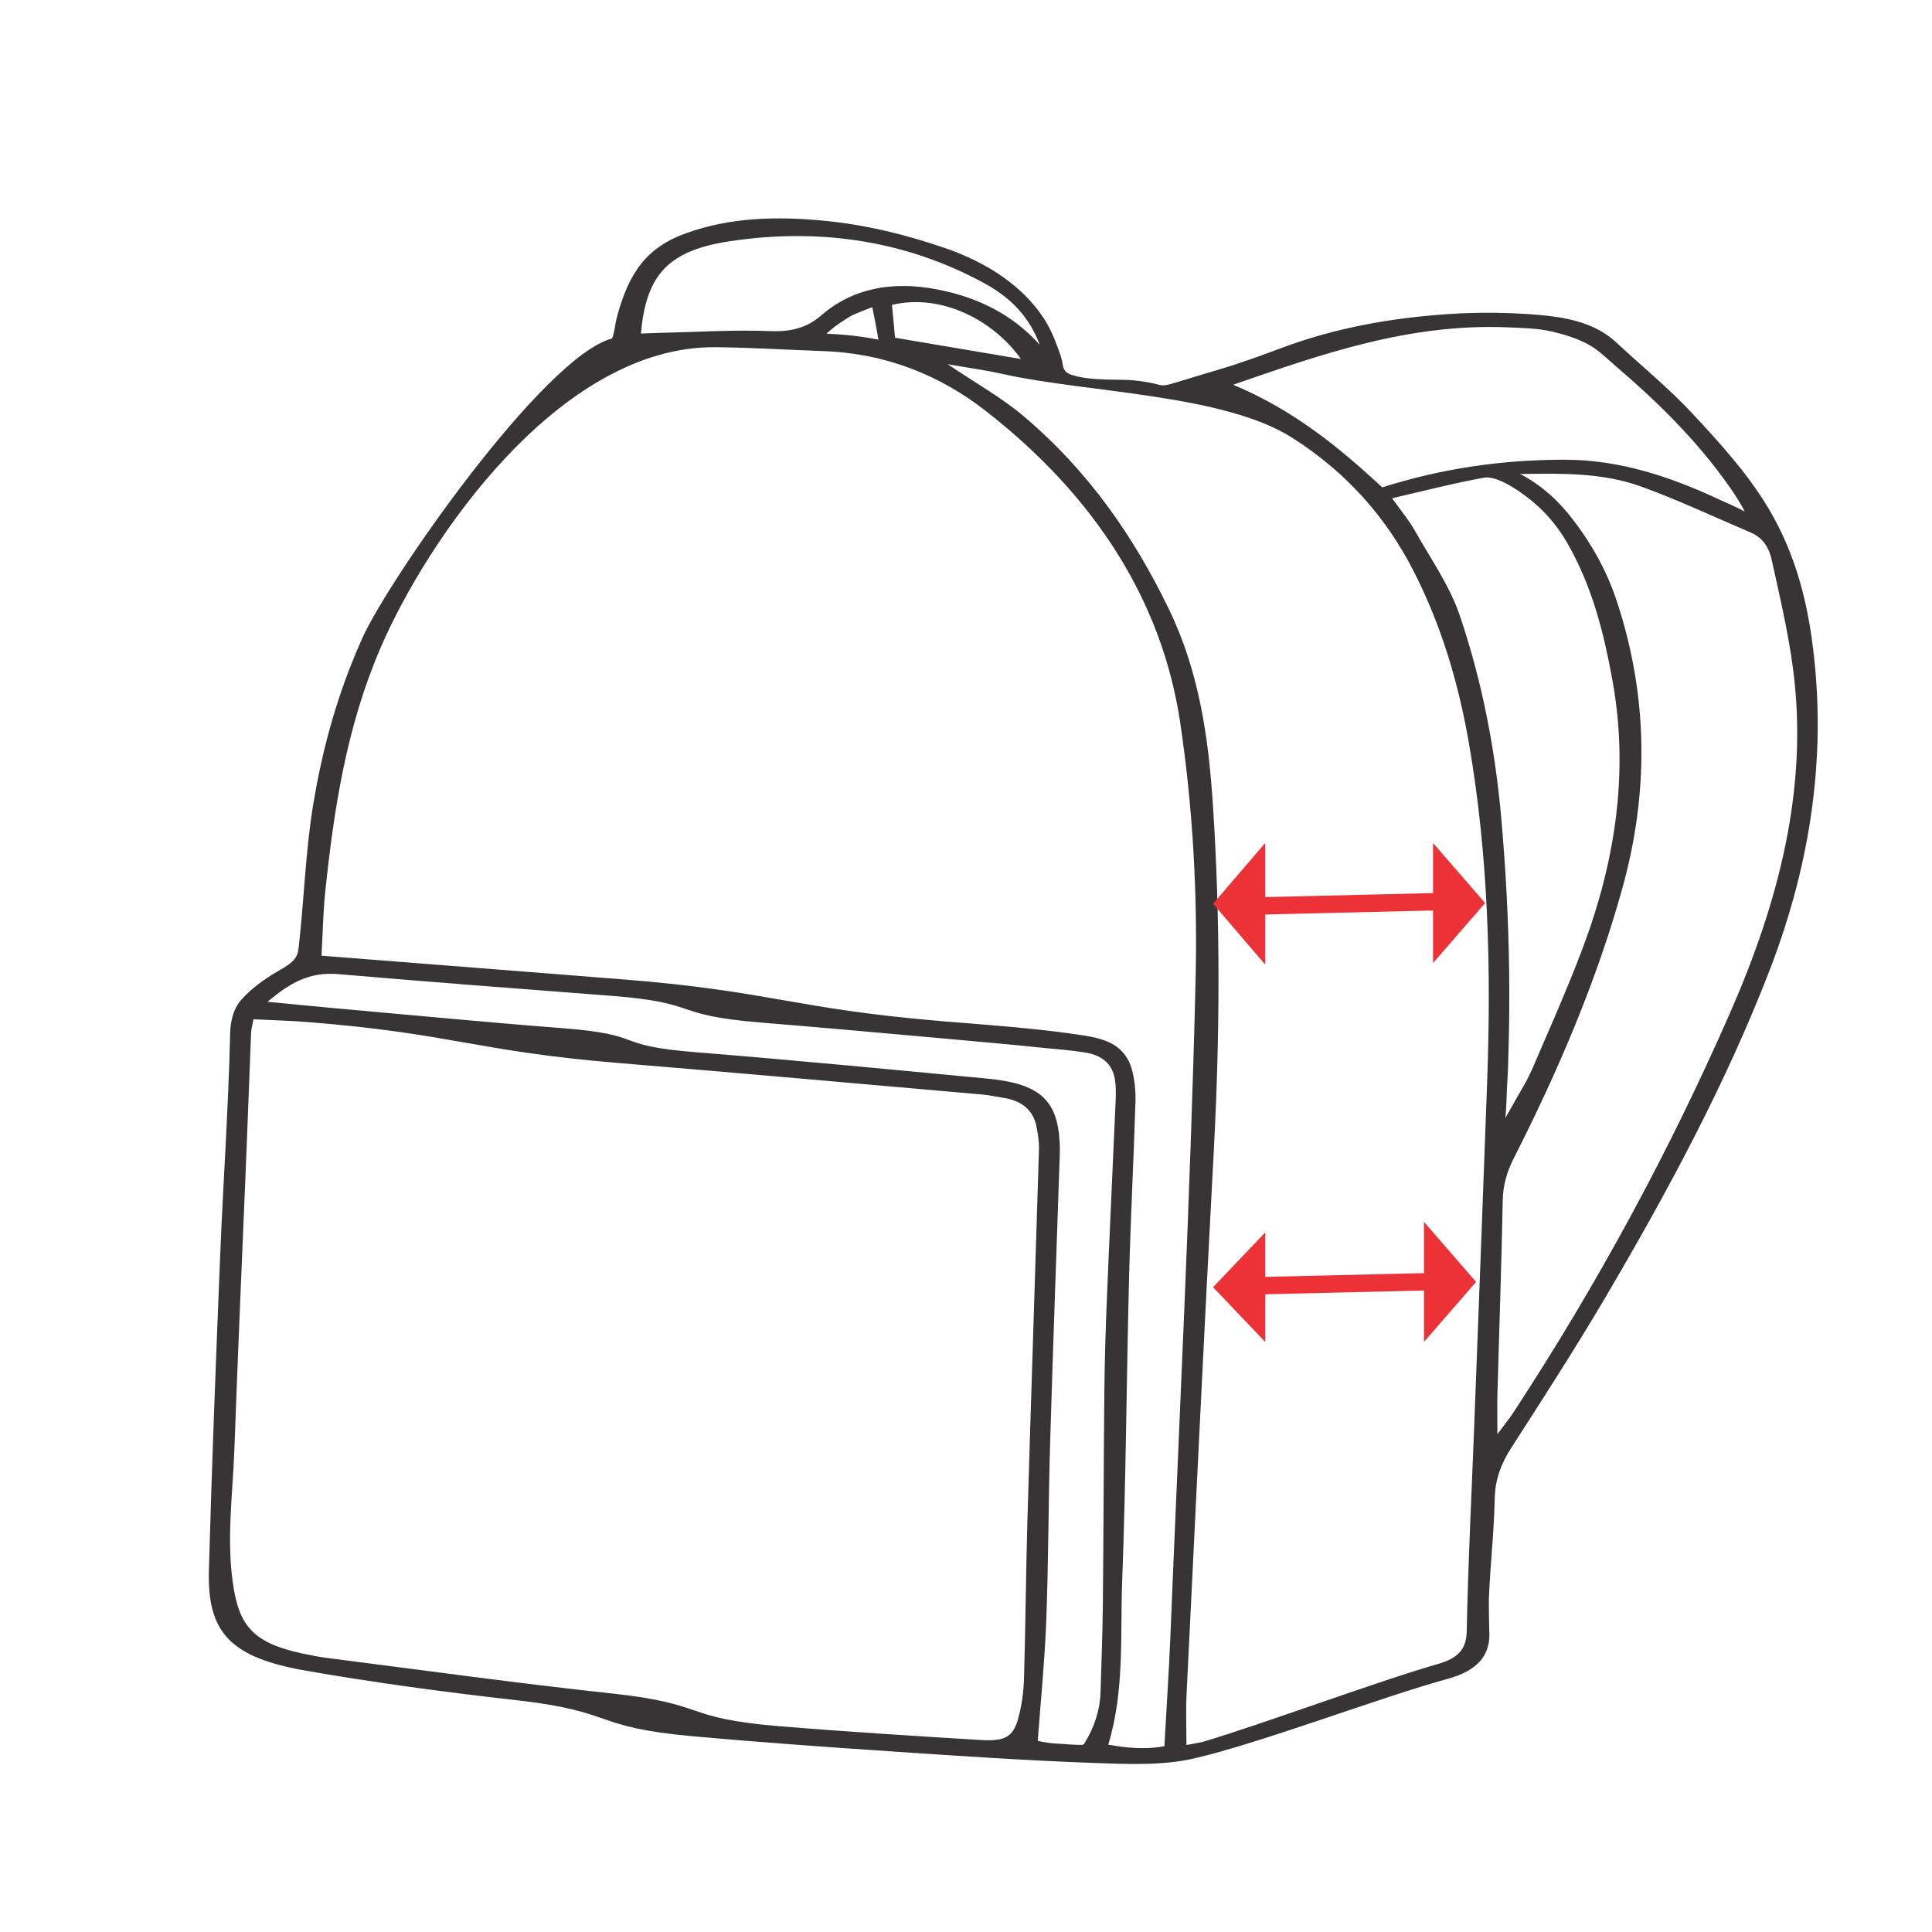 <?xml version="1.0" encoding="UTF-8"?>
<!DOCTYPE svg PUBLIC "-//W3C//DTD SVG 1.1//EN" "http://www.w3.org/Graphics/SVG/1.1/DTD/svg11.dtd">
<!-- Creator: CorelDRAW 2019 (64 Bit) -->
<svg xmlns="http://www.w3.org/2000/svg" xml:space="preserve" width="8.467mm" height="8.467mm" version="1.1" style="shape-rendering:geometricPrecision; text-rendering:geometricPrecision; image-rendering:optimizeQuality; fill-rule:evenodd; clip-rule:evenodd"
viewBox="0 0 846.66 846.66"
 xmlns:xlink="http://www.w3.org/1999/xlink"
 xmlns:xodm="http://www.corel.com/coreldraw/odm/2003">
 <defs>
  <style type="text/css">
   <![CDATA[
    .str0 {stroke:#ED3237;stroke-width:7.62;stroke-miterlimit:22.926}
    .fil1 {fill:none}
    .fil0 {fill:#373435;fill-rule:nonzero}
    .fil2 {fill:#ED3237;fill-rule:nonzero}
   ]]>
  </style>
 </defs>
 <g id="Camada_x0020_1">
  <path class="fil0" d="M384.7 147.35c-0.74,-4.24 -1.54,-8.45 -2.42,-12.67 -0.04,-0.2 -8.48,3.24 -9.22,3.68 -3.97,2.39 -7.66,4.82 -10.85,7.89 7.67,0.27 15.29,1.13 22.75,2.59 -0.09,-0.5 -0.17,-1 -0.26,-1.49zm62.73 9.98c-12.4,-17.34 -35.14,-28.8 -56.54,-23.73 0.45,4.76 0.92,9.73 1.35,14.4 19.07,3.22 36.82,6.23 55.19,9.33zm8.26 -6.18c-4.41,-11.58 -11.83,-20.15 -23.95,-26.81 -33.89,-18.62 -71.72,-24.64 -111.69,-18.66 -26.67,3.99 -36.93,14.24 -39.16,40.5 2.84,-0.11 5.6,-0.25 8.38,-0.31 16.01,-0.36 32.07,-1.39 48.03,-0.78 9.53,0.37 16.22,-1.37 22.69,-6.96 13.8,-11.92 31.17,-15.07 50.77,-11.29 18.82,3.63 33.72,11.74 44.93,24.31zm84.72 17.46c26.34,11 46.32,27.32 65.33,44.98 26.13,-8.32 52.6,-12.15 80.02,-12.13 23.97,0.02 46.22,7.46 66.6,16.97 4.09,1.91 8.33,3.6 12.25,5.74 -1.82,-3.55 -4.1,-7.11 -6.43,-10.46 -7.52,-10.79 -16.24,-21.02 -25.77,-30.73 -7.55,-7.69 -15.6,-15.06 -23.96,-22.19 -3.9,-3.32 -7.73,-7.3 -12.43,-9.86 -4.8,-2.62 -10.27,-4.3 -15.81,-5.61 -6.19,-1.48 -12.98,-1.59 -19.53,-1.87 -42.92,-1.78 -81.06,11.54 -120.27,25.16zm69.65 49.73c3.95,5.55 7.38,9.62 9.86,14.02 6.9,12.25 15.32,24.22 19.69,37.06 10.04,29.48 15.74,59.68 18.39,90.22 1.9,21.89 3.06,43.83 3.35,65.77 0.14,10.92 0.08,21.83 -0.21,32.74 -0.15,5.51 -0.25,11.04 -0.62,16.54 -0.33,5.06 -0.24,10.2 -0.86,15.29 2.84,-4.98 5.67,-9.97 8.51,-14.95 2.71,-4.75 4.64,-9.72 6.79,-14.67 4.47,-10.28 8.94,-20.57 13.15,-30.92 1.94,-4.77 3.82,-9.54 5.62,-14.33 14.31,-38.15 20.1,-77.09 12.92,-116.79 -3.77,-20.81 -8.84,-41.4 -20.03,-60.72 -5.86,-10.09 -14.13,-18.51 -25.28,-25.01 -3.1,-1.8 -7.74,-3.83 -10.96,-3.25 -13.09,2.35 -25.9,5.68 -40.32,9zm-155.28 544.54c3.37,0.76 6.08,1.19 9.61,1.29 1.19,0.03 10.11,0.87 10.55,0.28 4.46,-6.98 7.09,-14.91 7.34,-22.75 0.44,-13.46 0.92,-26.91 1.05,-40.37 0.3,-30.54 0.32,-61.08 0.63,-91.61 0.14,-13.79 0.57,-27.58 1.14,-41.37 1.19,-28.87 2.58,-57.73 3.83,-86.6 0.12,-2.95 0.13,-5.95 -0.37,-8.86 -0.31,-1.77 -0.87,-3.54 -1.85,-5.16 -1.98,-3.27 -5.64,-5.44 -10.04,-6.27 -6.59,-1.24 -13.64,-1.63 -20.36,-2.34 -13.45,-1.41 -26.94,-2.59 -40.42,-3.81 -27.45,-2.48 -54.9,-4.93 -82.38,-7.19 -40.52,-3.32 -25.55,-8.65 -66.1,-11.76 -39.72,-3.03 -79.44,-6.07 -119.12,-9.46 -13.08,-1.11 -21.5,4.12 -31.05,12.11 10.28,0.99 18.73,1.85 27.19,2.61 33.94,3.02 67.84,6.32 101.82,8.94 38.09,2.94 20.72,7.51 58.79,10.57 42.57,3.42 85.05,7.52 127.54,11.54 22.84,2.16 30.69,9.22 31.78,27.57 0.1,1.64 0.14,3.29 0.09,4.93 -1.42,42.33 -2.99,84.67 -4.25,127.01 -0.77,25.93 -0.72,51.88 -1.68,77.81 -0.64,17.31 -2.4,34.59 -3.74,52.89zm201.42 -134.39c3.35,-4.5 5.29,-6.85 6.91,-9.33 37.06,-56.56 68.65,-115.04 95.04,-175.25 21.37,-48.76 34.47,-98.74 27.61,-150.82 -2.1,-15.96 -5.82,-31.79 -9.33,-47.62 -1.05,-4.77 -3.28,-9.59 -9.39,-12.18 -15.98,-6.78 -31.59,-14.21 -48.05,-20.14 -16.8,-6.05 -34.86,-5.72 -52.84,-5.42 9.49,4.81 17.41,12.35 23.15,19.99 6.21,8 11.45,16.73 15.35,25.61 1.55,3.53 2.9,7.11 4.08,10.72 13.57,41.48 13.84,83.26 2.33,124.88 -11.27,40.79 -28.2,80.27 -47.83,118.98 -3,5.91 -4.55,11.73 -4.68,18.11 -0.55,28.24 -1.55,56.47 -2.33,84.71 -0.14,5.1 -0.02,10.22 -0.02,17.76zm-136.27 136.22c3.7,-0.72 5.66,-0.94 7.48,-1.47 25.83,-7.66 76.7,-26.58 102.64,-34 9,-2.56 12.56,-6.56 12.72,-14.43 0.59,-30.2 2.15,-60.38 3.3,-90.57 1.9,-49.88 3.81,-99.76 5.63,-149.65 1.81,-49.61 0.61,-99.08 -7.89,-148.41 -4.52,-26.22 -11.92,-51.66 -24.41,-76.07 -11.69,-22.82 -28.75,-42.79 -53.19,-58.31 -30.14,-19.15 -90.02,-19.68 -126.73,-27.89 -7.51,-1.69 -15.24,-2.73 -24.17,-4.29 12.11,8.18 23.66,14.64 33.14,22.65 28.94,24.44 48.69,53.45 63.8,84.68 13.39,27.68 17.38,56.67 19.29,85.89 3.32,50.53 3.07,101.08 0.37,151.64 -4.24,79.38 -8.04,158.77 -11.93,238.16 -0.35,7.06 -0.05,14.13 -0.05,22.07zm-379.03 -345.89c45.25,3.55 88.63,6.92 132.01,10.37 65.12,5.16 74.69,12.85 139.77,18.31 13.34,1.11 26.7,2.07 40,3.45 6.72,0.7 13.42,1.51 20.08,2.5 5.23,0.77 10.53,1.66 14.95,4.18 4.48,2.56 7.05,6.55 8.23,10.76 1.34,4.75 1.79,9.77 1.64,14.65 -0.77,25.61 -2.14,51.21 -2.79,76.83 -1.13,44.34 -1.35,88.7 -3.02,133.03 -0.9,23.76 1.13,47.75 -6.09,71.67 8.17,1.42 16.05,2.24 24.59,0.68 0.91,-16.61 1.99,-32.64 2.65,-48.68 3.89,-95.55 8.71,-191.08 11.01,-286.66 0.91,-37.68 -1.14,-75.71 -6.71,-113.12 -7.89,-53.09 -37.08,-99.2 -85.3,-136.76 -19.56,-15.23 -43.11,-25.2 -71.38,-26.18 -15.62,-0.54 -31.23,-1.53 -46.85,-1.7 -68.65,-0.72 -126.53,84.43 -146.88,131.65 -15.01,34.81 -20.52,70.93 -24.31,107.32 -0.91,8.77 -1.04,17.6 -1.6,27.7zm-29.81 27.87c-0.51,2.77 -0.99,4.33 -1.06,5.91 -0.7,17.39 -1.31,34.79 -2.02,52.18 -1.76,43.32 -3.74,86.64 -5.28,129.96 -0.74,20.64 -3.79,41.25 -0.21,61.96 2.89,16.74 9.72,23.62 30.38,28 3.58,0.76 7.19,1.46 10.84,1.92 41.44,5.26 82.8,11.04 124.38,15.51 42.8,4.6 30.22,10.77 73.19,14.33 29.46,2.44 59.01,4.27 88.55,6.07 10.73,0.66 14.18,-1.43 16.42,-9.69 1.55,-5.73 2.31,-11.69 2.48,-17.57 0.69,-23.31 0.82,-46.62 1.51,-69.93 1.59,-53.84 3.41,-107.67 5.03,-161.5 0.1,-3.58 -0.44,-7.23 -1.23,-10.77 -1.44,-6.41 -6.05,-10.65 -14.33,-11.96 -3.23,-0.51 -6.43,-1.21 -9.69,-1.49 -52.76,-4.62 -105.51,-9.36 -158.31,-13.72 -64.24,-5.31 -72.96,-12.95 -137.23,-18.02 -7.63,-0.6 -15.3,-0.79 -23.42,-1.19zm157.14 -298.37c1.17,-2.89 1.26,-6.05 2.05,-9.03 1.91,-7.21 4.41,-14.59 8.84,-21.16 5.02,-7.47 11.98,-12.49 21.6,-15.95 19.53,-7.03 40.07,-7.42 60.64,-5.42 18.42,1.8 36.12,6.18 53.26,12.12 18.02,6.25 33.49,16.47 42.7,30.47 2.57,3.91 4.43,8.07 5.96,12.3 0.76,2.11 1.6,4.26 2.13,6.42 0.44,1.79 0.27,3.79 2.08,5.16 0.87,0.66 2.03,1.02 3.16,1.35 8.06,2.4 20.83,1.57 25.57,2.04 21.16,2.08 3.17,5.51 38.59,-4.87 9.23,-2.75 18.18,-6.04 27.07,-9.36 23.24,-8.66 47.64,-13.09 73.09,-14.77 13.33,-0.88 26.75,-0.73 40.04,0.44 11.44,1.01 22.35,3.32 30.85,9.94 0.9,0.7 1.77,1.44 2.59,2.2 10.96,10.22 22.81,19.89 32.86,30.64 13.25,14.18 26.27,28.57 35.42,44.93 9.52,17.02 14.47,34.88 17.11,53.21 7.13,49.71 0.09,98.34 -18.27,146.02 -19.04,49.4 -44.52,96.78 -71.99,143.47 -13.12,22.29 -27.28,44.19 -41.36,66.11 -4.43,6.89 -6.95,13.83 -7.16,21.6 -0.49,18.39 -1.79,26.05 -2.6,44.43 -0.05,0.99 0.08,12.7 0.16,13.68 0.87,10.92 -4.98,17.82 -18.25,21.44 -28.8,7.85 -82.16,28.25 -111.37,34.93 -13.79,3.15 -29.34,2.43 -44.01,1.9 -28.77,-1.04 -57.51,-2.96 -86.23,-4.9 -29.93,-2.02 -59.86,-4.12 -89.71,-6.84 -44.16,-4.02 -32.76,-10.79 -76.77,-15.75 -30.95,-3.49 -61.87,-7.62 -92.4,-12.96 -32.96,-5.76 -43.09,-16.76 -42.34,-43.86 1.26,-45.95 3.07,-91.89 4.94,-137.83 1.31,-32.5 3.63,-64.97 4.37,-97.48 0.12,-5.04 1.23,-10.73 4.99,-14.93 4.21,-4.7 9.77,-8.82 15.6,-12.2 2.94,-1.7 6.58,-3.67 8.21,-6.34 0.92,-1.51 1.12,-3.22 1.31,-4.89 2.33,-20.76 2.91,-41.58 6.33,-62.28 3.4,-20.62 8.71,-41.07 16.54,-60.92 1.58,-4.01 3.26,-7.99 5.04,-11.94 11.62,-25.72 79.46,-123.27 109.36,-131.12z"/>
  <line class="fil1 str0" x1="543.02" y1="397.21" x2="632.07" y2= "395.09" />
  <path class="fil2" d="M628 422.03l22.82 -26.29 -22.82 -26.29 0 52.58zm11.41 -13.15m0 -26.28m-11.41 13.14"/>
  <path class="fil2" d="M554.43 369.44l-22.82 26.62 22.82 26.63 0 -53.25zm-11.41 13.31m0 26.62m11.41 -13.31"/>
  <line class="fil1 str0" x1="543.01" y1="563.65" x2="632.06" y2= "561.53" />
  <path class="fil2" d="M624.03 588.06l22.83 -26.28 -22.83 -26.3 0 52.58zm11.41 -13.14m0 -26.29m-11.41 13.15"/>
  <path class="fil2" d="M554.43 540.12l-22.82 23.97 22.82 23.98 0 -47.95zm-11.41 11.99m0 23.97m11.41 -11.99"/>
 </g>
</svg>
